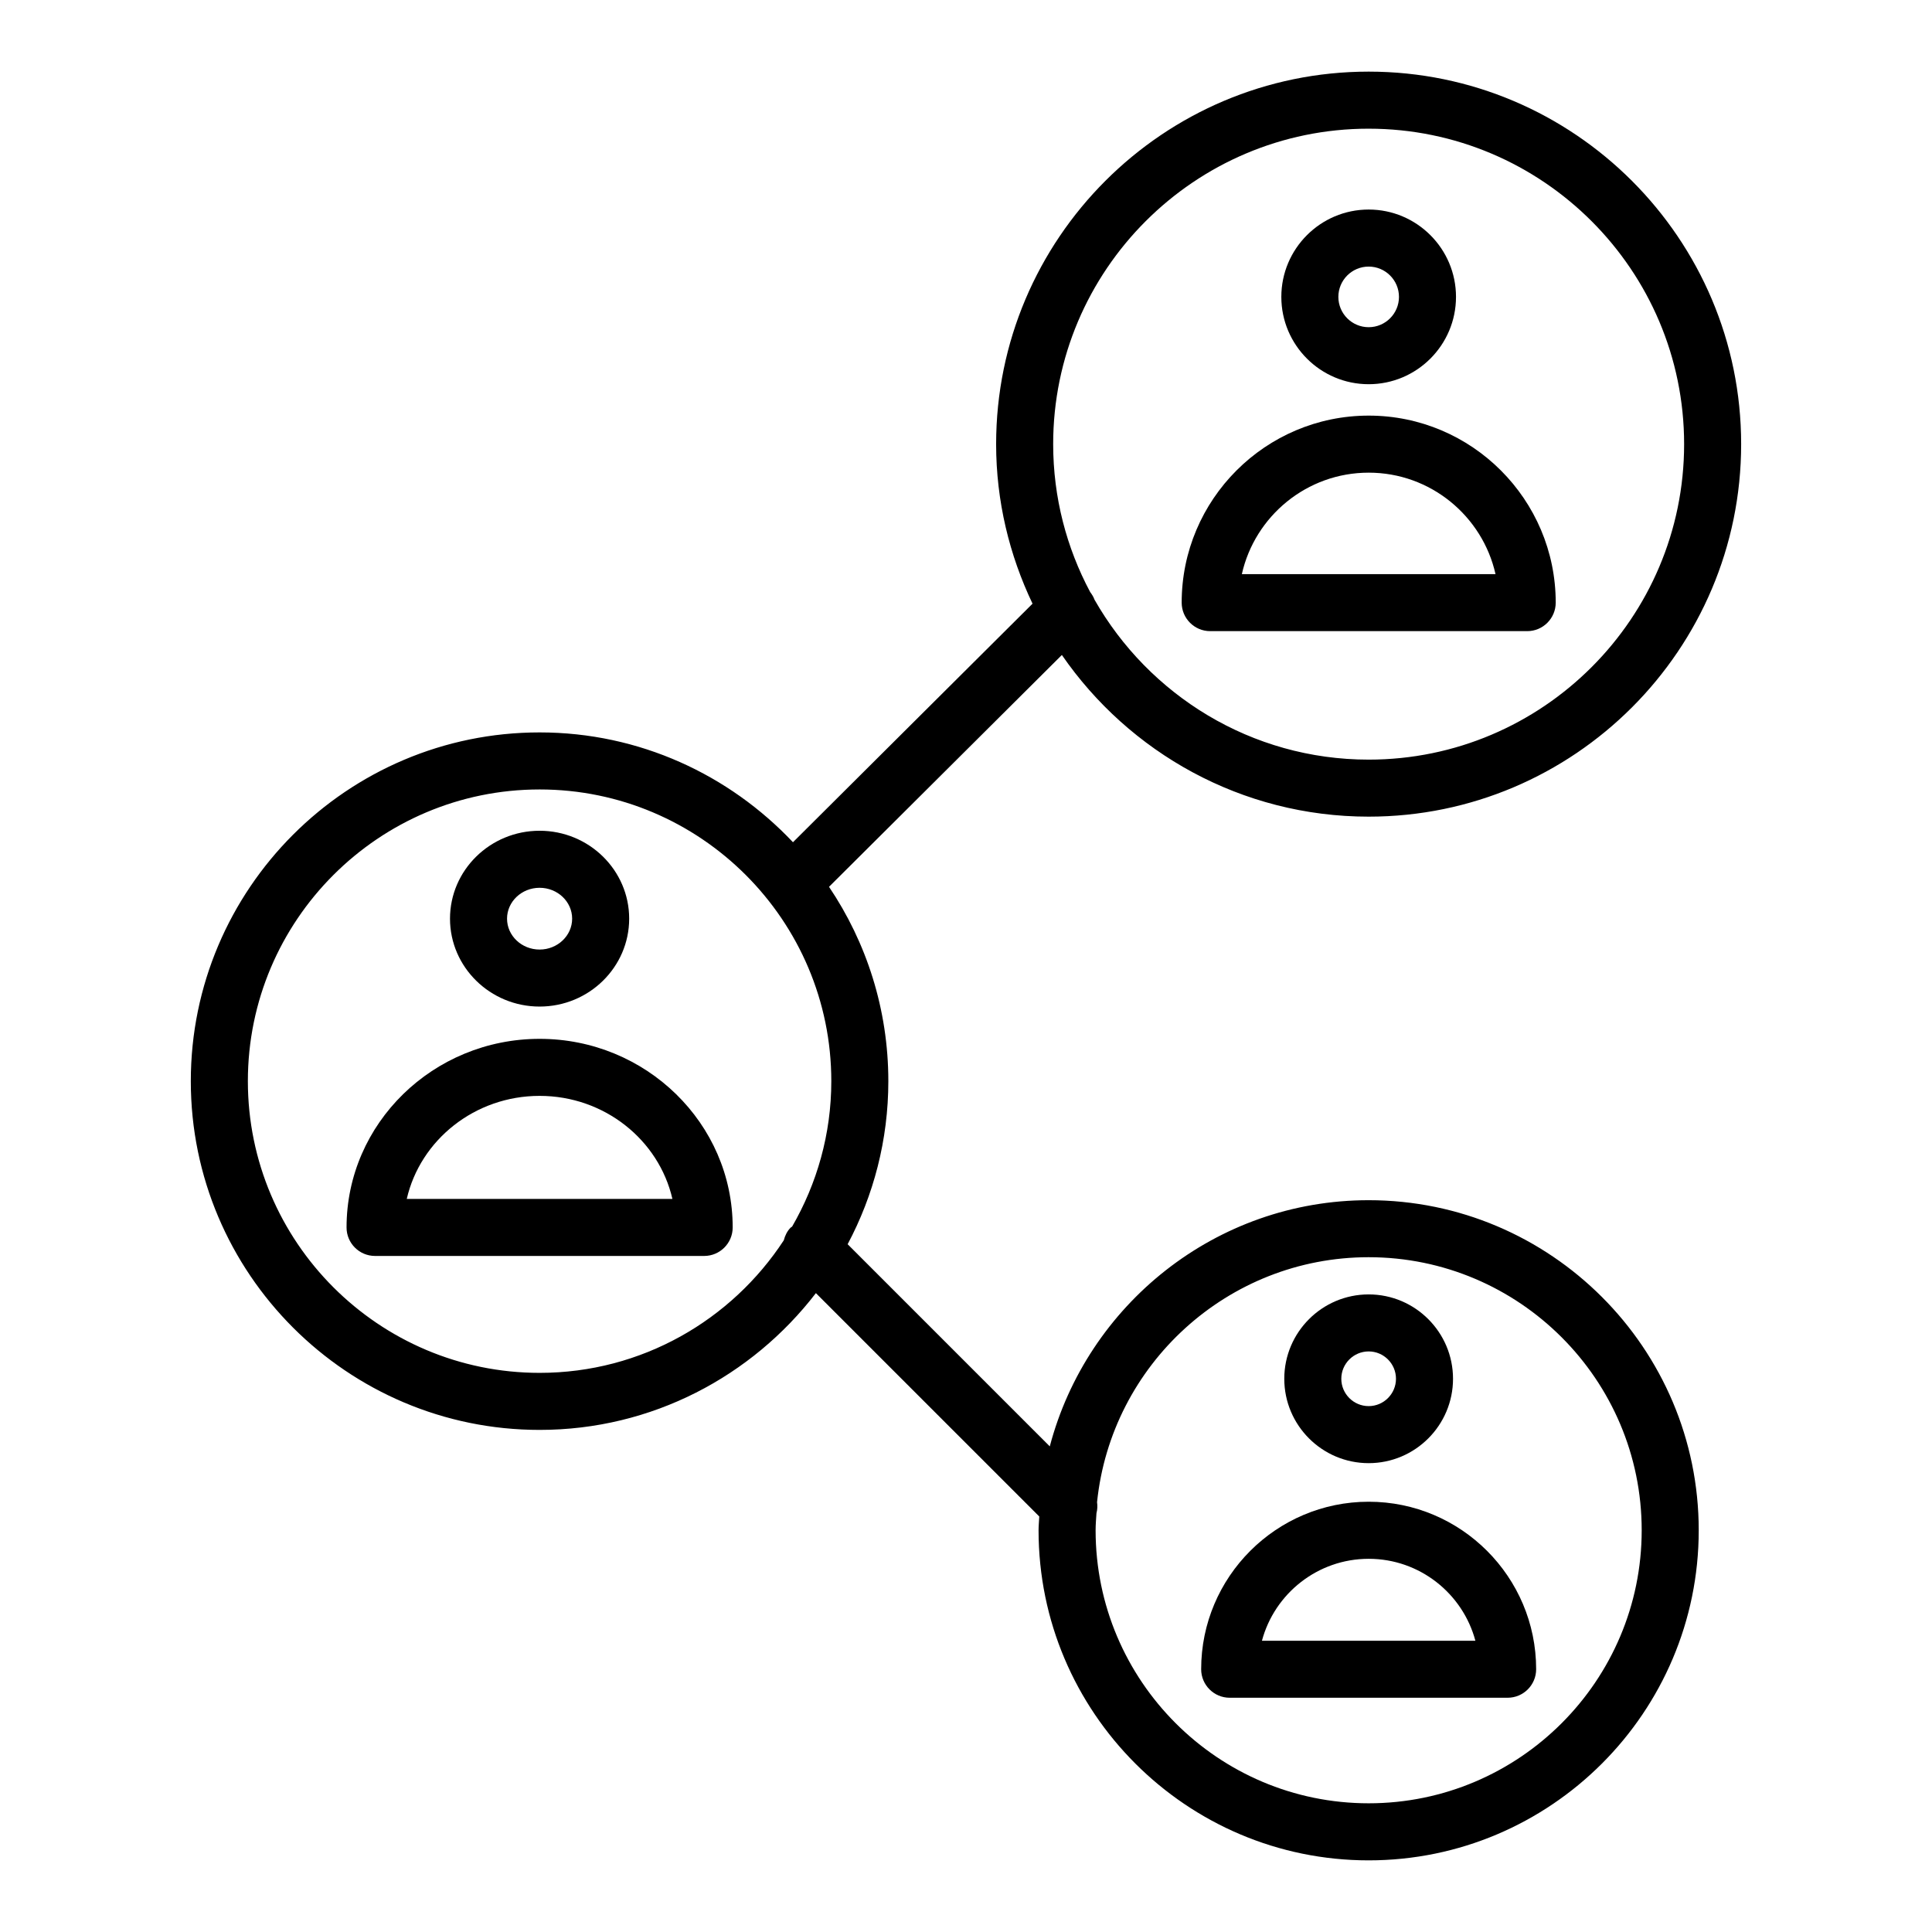 <?xml version="1.0" encoding="UTF-8"?>
<!-- Uploaded to: SVG Repo, www.svgrepo.com, Generator: SVG Repo Mixer Tools -->
<svg fill="#000000" width="800px" height="800px" version="1.1" viewBox="144 144 512 512" xmlns="http://www.w3.org/2000/svg">
 <g>
  <path d="m464.71 311.26h84.012c4.172 0 7.559-3.379 7.559-7.559 0-27.328-22.234-49.559-49.559-49.559-27.332 0-49.566 22.234-49.566 49.559 0 4.172 3.383 7.559 7.555 7.559zm42.008-42c16.398 0 30.152 11.516 33.609 26.887h-67.223c3.449-15.371 17.215-26.887 33.613-26.887z"/>
  <path d="m506.71 245.82c12.762 0 23.145-10.383 23.145-23.145 0-12.762-10.383-23.145-23.145-23.145-12.762 0-23.145 10.383-23.145 23.145 0 12.758 10.379 23.145 23.145 23.145zm0-31.172c4.43 0 8.031 3.602 8.031 8.031 0 4.43-3.602 8.031-8.031 8.031-4.43 0-8.031-3.602-8.031-8.031 0-4.43 3.602-8.031 8.031-8.031z"/>
  <path d="m469.88 593.92h73.656c4.172 0 7.559-3.379 7.559-7.559 0-24.469-19.906-44.387-44.379-44.387-24.477 0-44.395 19.91-44.395 44.387 0.004 4.18 3.391 7.559 7.559 7.559zm36.84-36.82c13.527 0 24.934 9.227 28.273 21.715h-56.566c3.34-12.492 14.762-21.715 28.293-21.715z"/>
  <path d="m506.71 531.75c12.324 0 22.355-10.031 22.355-22.359s-10.027-22.359-22.355-22.359c-12.332 0-22.363 10.031-22.363 22.359s10.027 22.359 22.363 22.359zm0-29.609c3.988 0 7.238 3.254 7.238 7.246 0 3.988-3.25 7.246-7.238 7.246-4 0-7.25-3.254-7.25-7.246 0-3.988 3.25-7.246 7.25-7.246z"/>
  <path d="m243.39 476.84h87.219c4.172 0 7.559-3.379 7.559-7.559 0-27.559-22.953-49.977-51.156-49.977-28.219 0-51.172 22.418-51.172 49.977-0.008 4.176 3.379 7.559 7.551 7.559zm43.613-42.422c17.191 0 31.609 11.703 35.191 27.305l-70.398 0.004c3.582-15.605 18.008-27.309 35.207-27.309z"/>
  <path d="m287 410.75c13.094 0 23.738-10.449 23.738-23.297s-10.645-23.297-23.738-23.297-23.746 10.449-23.746 23.297 10.656 23.297 23.746 23.297zm0-31.477c4.758 0 8.625 3.672 8.625 8.184 0 4.508-3.871 8.184-8.625 8.184-4.758 0-8.629-3.672-8.629-8.184s3.875-8.184 8.629-8.184z"/>
  <path d="m287 522.94c29.82 0 56.312-14.258 73.219-36.25l59.199 59.199c-0.055 1.223-0.188 2.418-0.188 3.652 0 48.234 39.242 87.473 87.477 87.473 48.23 0 87.473-39.242 87.473-87.473 0-48.234-39.242-87.477-87.473-87.477-40.543 0-74.629 27.762-84.504 65.242l-53.57-53.574c6.863-12.906 10.785-27.605 10.785-43.215 0-19.055-5.801-36.773-15.719-51.5l61.707-61.441c17.82 25.844 47.602 42.844 81.305 42.844 54.43 0 98.711-44.285 98.711-98.723 0-54.43-44.281-98.715-98.711-98.715-54.438 0-98.727 44.285-98.727 98.715 0 15.145 3.527 29.441 9.648 42.285l-63.488 63.219c-16.867-17.871-40.688-29.105-67.145-29.105-50.965 0-92.434 41.457-92.434 92.426 0 50.965 41.469 92.418 92.434 92.418zm219.71-45.766c39.898 0 72.355 32.461 72.355 72.363 0 39.898-32.461 72.355-72.355 72.355-39.902 0-72.363-32.461-72.363-72.355 0-1.527 0.137-3.019 0.227-4.519 0.25-0.969 0.301-1.941 0.156-2.926 3.738-36.414 34.594-64.918 71.98-64.918zm0-299.07c46.094 0 83.598 37.504 83.598 83.602s-37.5 83.605-83.598 83.605c-31.117 0-58.254-17.109-72.656-42.387-0.25-0.734-0.676-1.387-1.152-2.031-6.238-11.699-9.801-25.027-9.801-39.191-0.004-46.094 37.5-83.598 83.609-83.598zm-219.71 175.11c42.629 0 77.305 34.684 77.305 77.309 0 14.047-3.824 27.188-10.395 38.551-0.117 0.105-0.266 0.137-0.371 0.246-0.961 0.961-1.496 2.144-1.828 3.375-13.816 21.121-37.641 35.129-64.703 35.129-42.633 0-77.32-34.684-77.32-77.309s34.68-77.301 77.312-77.301z"/>
 </g>
</svg>